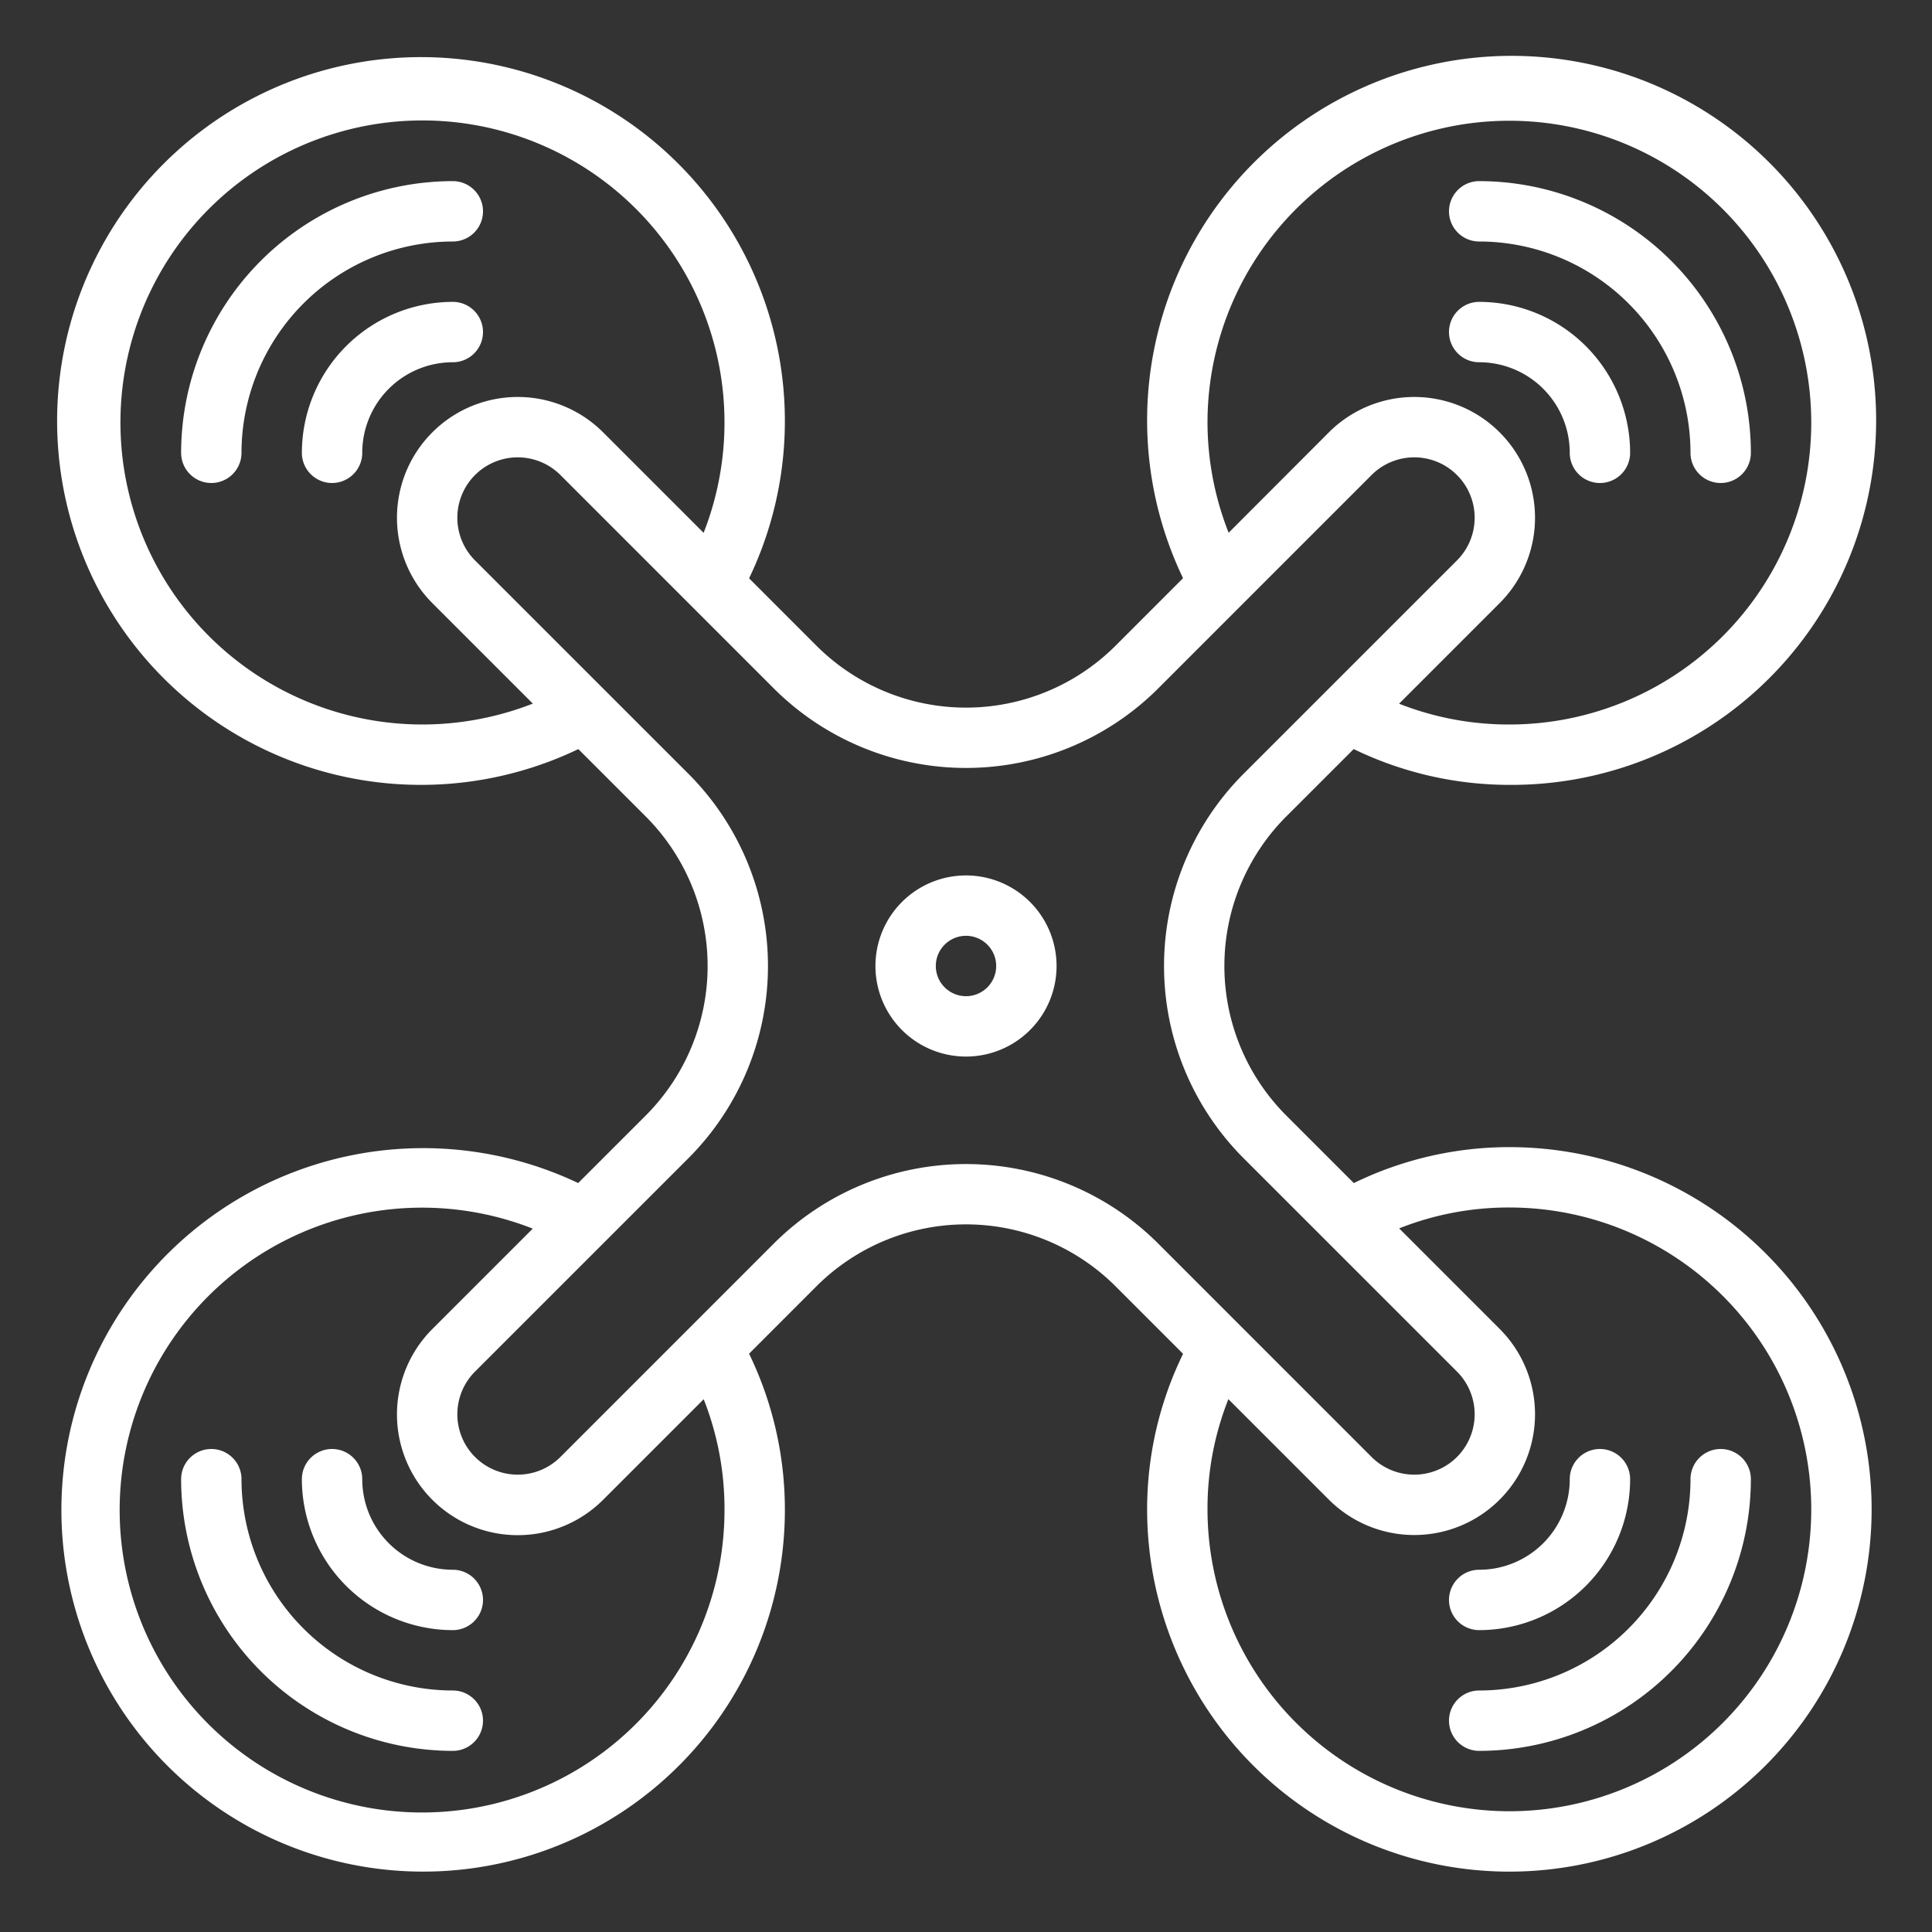 <?xml version="1.0"?>
<svg xmlns="http://www.w3.org/2000/svg" viewBox="0 0 64 64" width="512px" height="512px" class=""><rect x="0" y="0" width="64" height="64" fill="#333333" stroke="none"/><g><g id="UAV"><path d="M50,38a11.735,11.735,0,0,0-5.153,1.191L42.606,36.95a7.009,7.009,0,0,1,0-9.9l2.237-2.236A11.822,11.822,0,0,0,50,26a12.075,12.075,0,1,0-10.81-6.847l-2.24,2.241a7.009,7.009,0,0,1-9.9,0l-2.235-2.236a12.054,12.054,0,1,0-5.657,5.657l2.236,2.235a7.009,7.009,0,0,1,0,9.9l-2.241,2.24A11.983,11.983,0,1,0,26,50a11.822,11.822,0,0,0-1.186-5.157l2.236-2.237a7.009,7.009,0,0,1,9.9,0l2.241,2.241A11.735,11.735,0,0,0,38,50,12,12,0,1,0,50,38ZM40,14A10,10,0,1,1,50,24a9.9,9.9,0,0,1-3.654-.689l3.332-3.332a4,4,0,0,0-5.657-5.657L40.7,17.648A10.015,10.015,0,0,1,40,14ZM14,24a10.005,10.005,0,1,1,9.308-6.349l-3.329-3.329a4,4,0,0,0-5.657,5.657l3.329,3.329A10.094,10.094,0,0,1,14,24ZM24,50a10.018,10.018,0,1,1-6.352-9.3l-3.326,3.326a4,4,0,0,0,5.657,5.657l3.332-3.332A9.9,9.9,0,0,1,24,50Zm1.636-8.808-7.071,7.072a2,2,0,1,1-2.829-2.829l7.072-7.071a9.01,9.01,0,0,0,0-12.728l-7.072-7.071a2,2,0,0,1,2.829-2.829l7.071,7.072a9.012,9.012,0,0,0,12.728,0l7.071-7.072a2,2,0,1,1,2.829,2.829l-7.072,7.071a9.01,9.01,0,0,0,0,12.728l7.072,7.071a2,2,0,1,1-2.829,2.829l-7.071-7.072A9.012,9.012,0,0,0,25.636,41.192ZM50,60A10.011,10.011,0,0,1,40,50a9.819,9.819,0,0,1,.692-3.651l3.329,3.329a4,4,0,0,0,5.657-5.657l-3.329-3.329A9.815,9.815,0,0,1,50,40a10,10,0,0,1,0,20Z" data-original="#000000" class="active-path" data-old_color="#000000" fill="#FFFFFF"/><path d="M49,12a3,3,0,0,1,3,3,1,1,0,0,0,2,0,5.006,5.006,0,0,0-5-5,1,1,0,0,0,0,2Z" data-original="#000000" class="active-path" data-old_color="#000000" fill="#FFFFFF"/><path d="M49,8a7.008,7.008,0,0,1,7,7,1,1,0,0,0,2,0,9.011,9.011,0,0,0-9-9,1,1,0,0,0,0,2Z" data-original="#000000" class="active-path" data-old_color="#000000" fill="#FFFFFF"/><path d="M16,11a1,1,0,0,0-1-1,5.006,5.006,0,0,0-5,5,1,1,0,0,0,2,0,3,3,0,0,1,3-3A1,1,0,0,0,16,11Z" data-original="#000000" class="active-path" data-old_color="#000000" fill="#FFFFFF"/><path d="M15,8a1,1,0,0,0,0-2,9.011,9.011,0,0,0-9,9,1,1,0,0,0,2,0A7.008,7.008,0,0,1,15,8Z" data-original="#000000" class="active-path" data-old_color="#000000" fill="#FFFFFF"/><path d="M49,54a5.006,5.006,0,0,0,5-5,1,1,0,0,0-2,0,3,3,0,0,1-3,3,1,1,0,0,0,0,2Z" data-original="#000000" class="active-path" data-old_color="#000000" fill="#FFFFFF"/><path d="M56,49a7.008,7.008,0,0,1-7,7,1,1,0,0,0,0,2,9.011,9.011,0,0,0,9-9,1,1,0,0,0-2,0Z" data-original="#000000" class="active-path" data-old_color="#000000" fill="#FFFFFF"/><path d="M15,52a3,3,0,0,1-3-3,1,1,0,0,0-2,0,5.006,5.006,0,0,0,5,5,1,1,0,0,0,0-2Z" data-original="#000000" class="active-path" data-old_color="#000000" fill="#FFFFFF"/><path d="M15,56a7.008,7.008,0,0,1-7-7,1,1,0,0,0-2,0,9.011,9.011,0,0,0,9,9,1,1,0,0,0,0-2Z" data-original="#000000" class="active-path" data-old_color="#000000" fill="#FFFFFF"/><path d="M32,29a3,3,0,1,0,3,3A3,3,0,0,0,32,29Zm0,4a1,1,0,1,1,1-1A1,1,0,0,1,32,33Z" data-original="#000000" class="active-path" data-old_color="#000000" fill="#FFFFFF"/></g></g> </svg>
